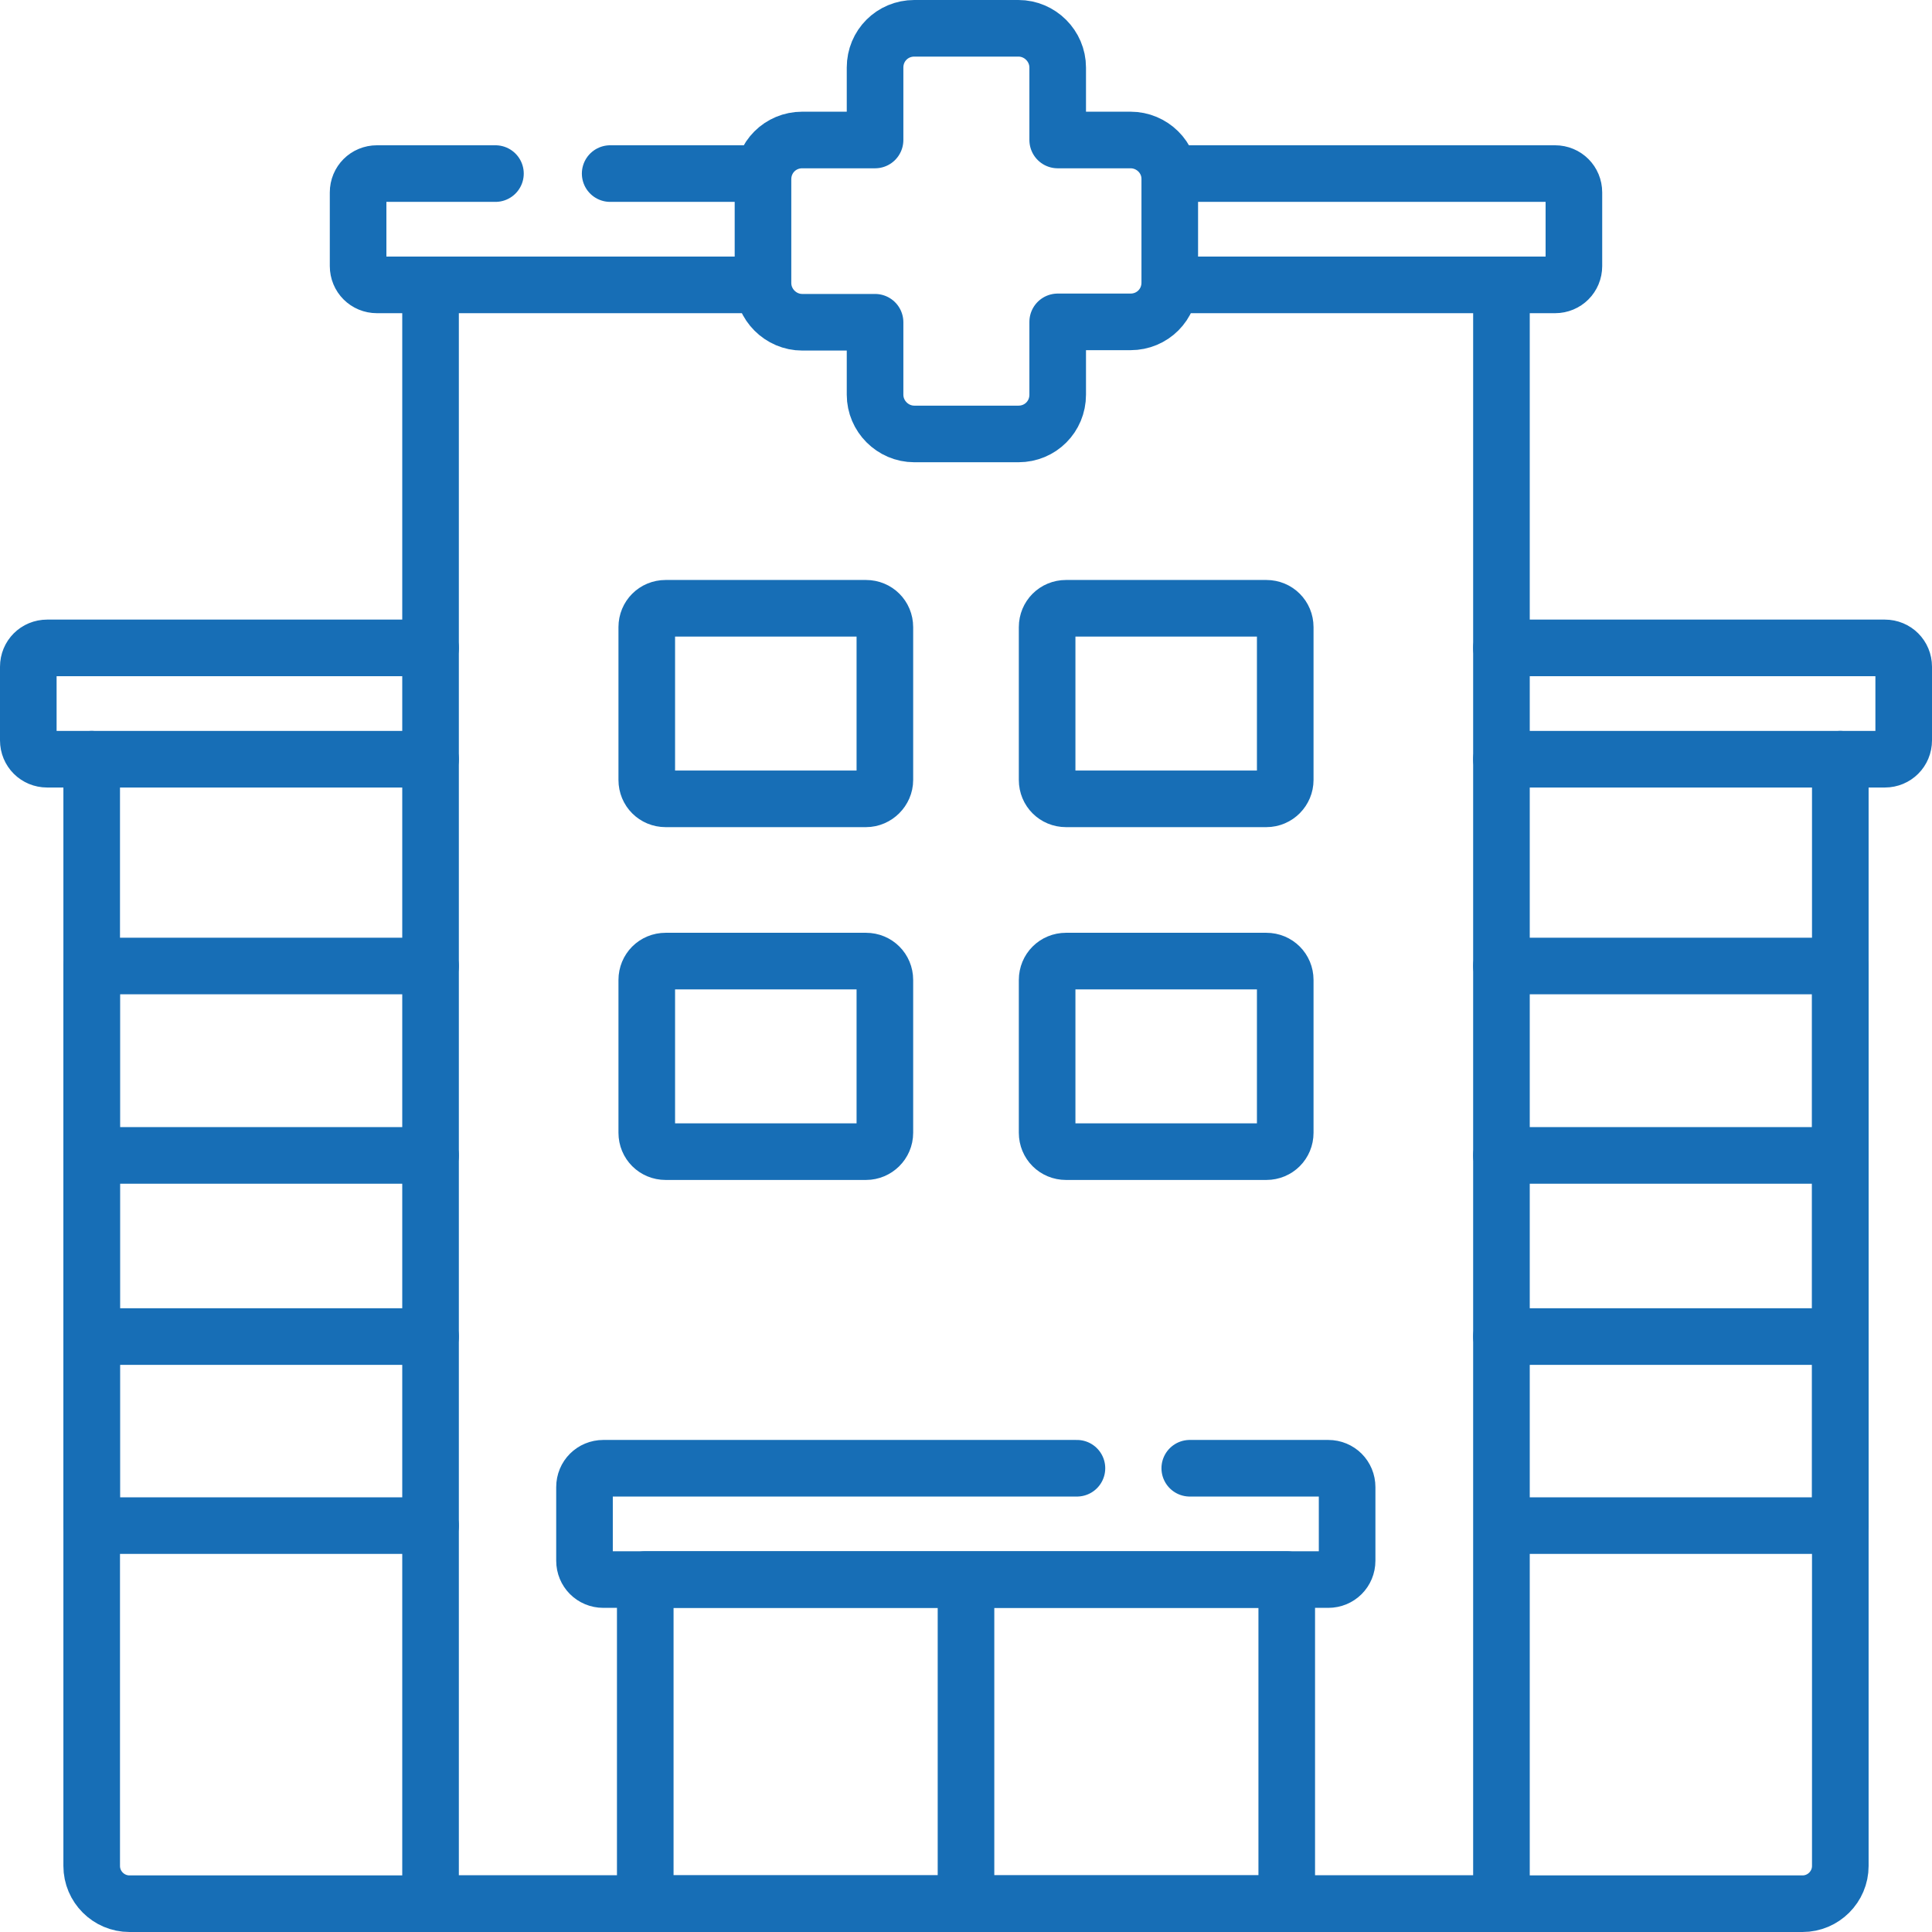 <?xml version="1.0" encoding="utf-8"?>
<!-- Generator: Adobe Illustrator 26.0.2, SVG Export Plug-In . SVG Version: 6.00 Build 0)  -->
<svg version="1.1" id="Warstwa_1" xmlns:svgjs="http://svgjs.com/svgjs"
	 xmlns="http://www.w3.org/2000/svg" xmlns:xlink="http://www.w3.org/1999/xlink" x="0px" y="0px" width="512px" height="512px"
	 viewBox="0 0 512 512" style="enable-background:new 0 0 512 512;" xml:space="preserve">
<style type="text/css">
	.st0{fill:none;stroke:#176EB6;stroke-width:15;stroke-linecap:round;stroke-linejoin:round;stroke-miterlimit:10;}
</style>
<g>
	<g>
		<path class="st0" d="M487.7,201.2v293.3c0,5.5-4.5,10-10,10H34.3c-5.5,0-10-4.5-10-10V201.2"/>
		<path class="st0" d="M397.9,171.7h101.6c2.8,0,5,2.2,5,5v19.5c0,2.8-2.2,5-5,5H397.9"/>
		<path class="st0" d="M114.1,201.2H12.5c-2.8,0-5-2.2-5-5v-19.5c0-2.8,2.2-5,5-5h101.6"/>
		<polyline class="st0" points="397.9,256 487.7,256 487.7,404.3 400.5,404.3 		"/>
		<polyline class="st0" points="114.1,404.3 24.3,404.3 24.3,256 114.1,256 		"/>
		<g>
			<line class="st0" x1="397.9" y1="306.2" x2="487.7" y2="306.2"/>
			<line class="st0" x1="24.3" y1="306.2" x2="114.1" y2="306.2"/>
			<line class="st0" x1="397.9" y1="354.2" x2="487.7" y2="354.2"/>
			<line class="st0" x1="24.3" y1="354.2" x2="114.1" y2="354.2"/>
		</g>
		<polyline class="st0" points="397.9,77 397.9,403.8 397.9,504.5 114.1,504.5 114.1,404.3 114.1,77.2 		"/>
		<path class="st0" d="M311.8,46h100.3c2.8,0,5,2.2,5,5v19.5c0,2.8-2.2,5-5,5H311.5"/>
		<line class="st0" x1="161.7" y1="46" x2="201" y2="46"/>
		<path class="st0" d="M200.5,75.5H99.9c-2.8,0-5-2.2-5-5V51c0-2.8,2.2-5,5-5h31.4"/>
		<g>
			<path class="st0" d="M285.4,389.1H159.9c-2.8,0-5,2.2-5,5v19.5c0,2.8,2.2,5,5,5h192.1c2.8,0,5-2.2,5-5v-19.5c0-2.8-2.2-5-5-5
				h-36.7"/>
			<rect x="171" y="418.6" class="st0" width="170" height="85.9"/>
		</g>
		<line class="st0" x1="256" y1="419.1" x2="256" y2="504.5"/>
		<g>
			<path class="st0" d="M229.5,211.7h-53.1c-2.8,0-5-2.2-5-5v-40.5c0-2.8,2.2-5,5-5h53.1c2.8,0,5,2.2,5,5v40.5
				C234.5,209.4,232.2,211.7,229.5,211.7z"/>
			<path class="st0" d="M335.6,211.7h-53.1c-2.8,0-5-2.2-5-5v-40.5c0-2.8,2.2-5,5-5h53.1c2.8,0,5,2.2,5,5v40.5
				C340.6,209.4,338.4,211.7,335.6,211.7z"/>
		</g>
		<g>
			<path class="st0" d="M229.5,305.2h-53.1c-2.8,0-5-2.2-5-5v-40.5c0-2.8,2.2-5,5-5h53.1c2.8,0,5,2.2,5,5v40.5
				C234.5,303,232.2,305.2,229.5,305.2z"/>
			<path class="st0" d="M335.6,305.2h-53.1c-2.8,0-5-2.2-5-5v-40.5c0-2.8,2.2-5,5-5h53.1c2.8,0,5,2.2,5,5v40.5
				C340.6,303,338.4,305.2,335.6,305.2z"/>
		</g>
		<path class="st0" d="M299.6,37.1h-19.3V17.9c0-5.7-4.7-10.4-10.4-10.4h-27.6c-5.8,0-10.4,4.6-10.4,10.4v19.2h-19.3
			c-5.8,0-10.4,4.6-10.4,10.4v27.5c0,5.7,4.7,10.4,10.4,10.4h19.3v19.2c0,5.7,4.7,10.4,10.4,10.4h27.6c5.8,0,10.4-4.6,10.4-10.4
			V85.3h19.3c5.8,0,10.4-4.6,10.4-10.4V47.4C310,41.7,305.3,37.1,299.6,37.1z"/>
	</g>
</g>
</svg>
